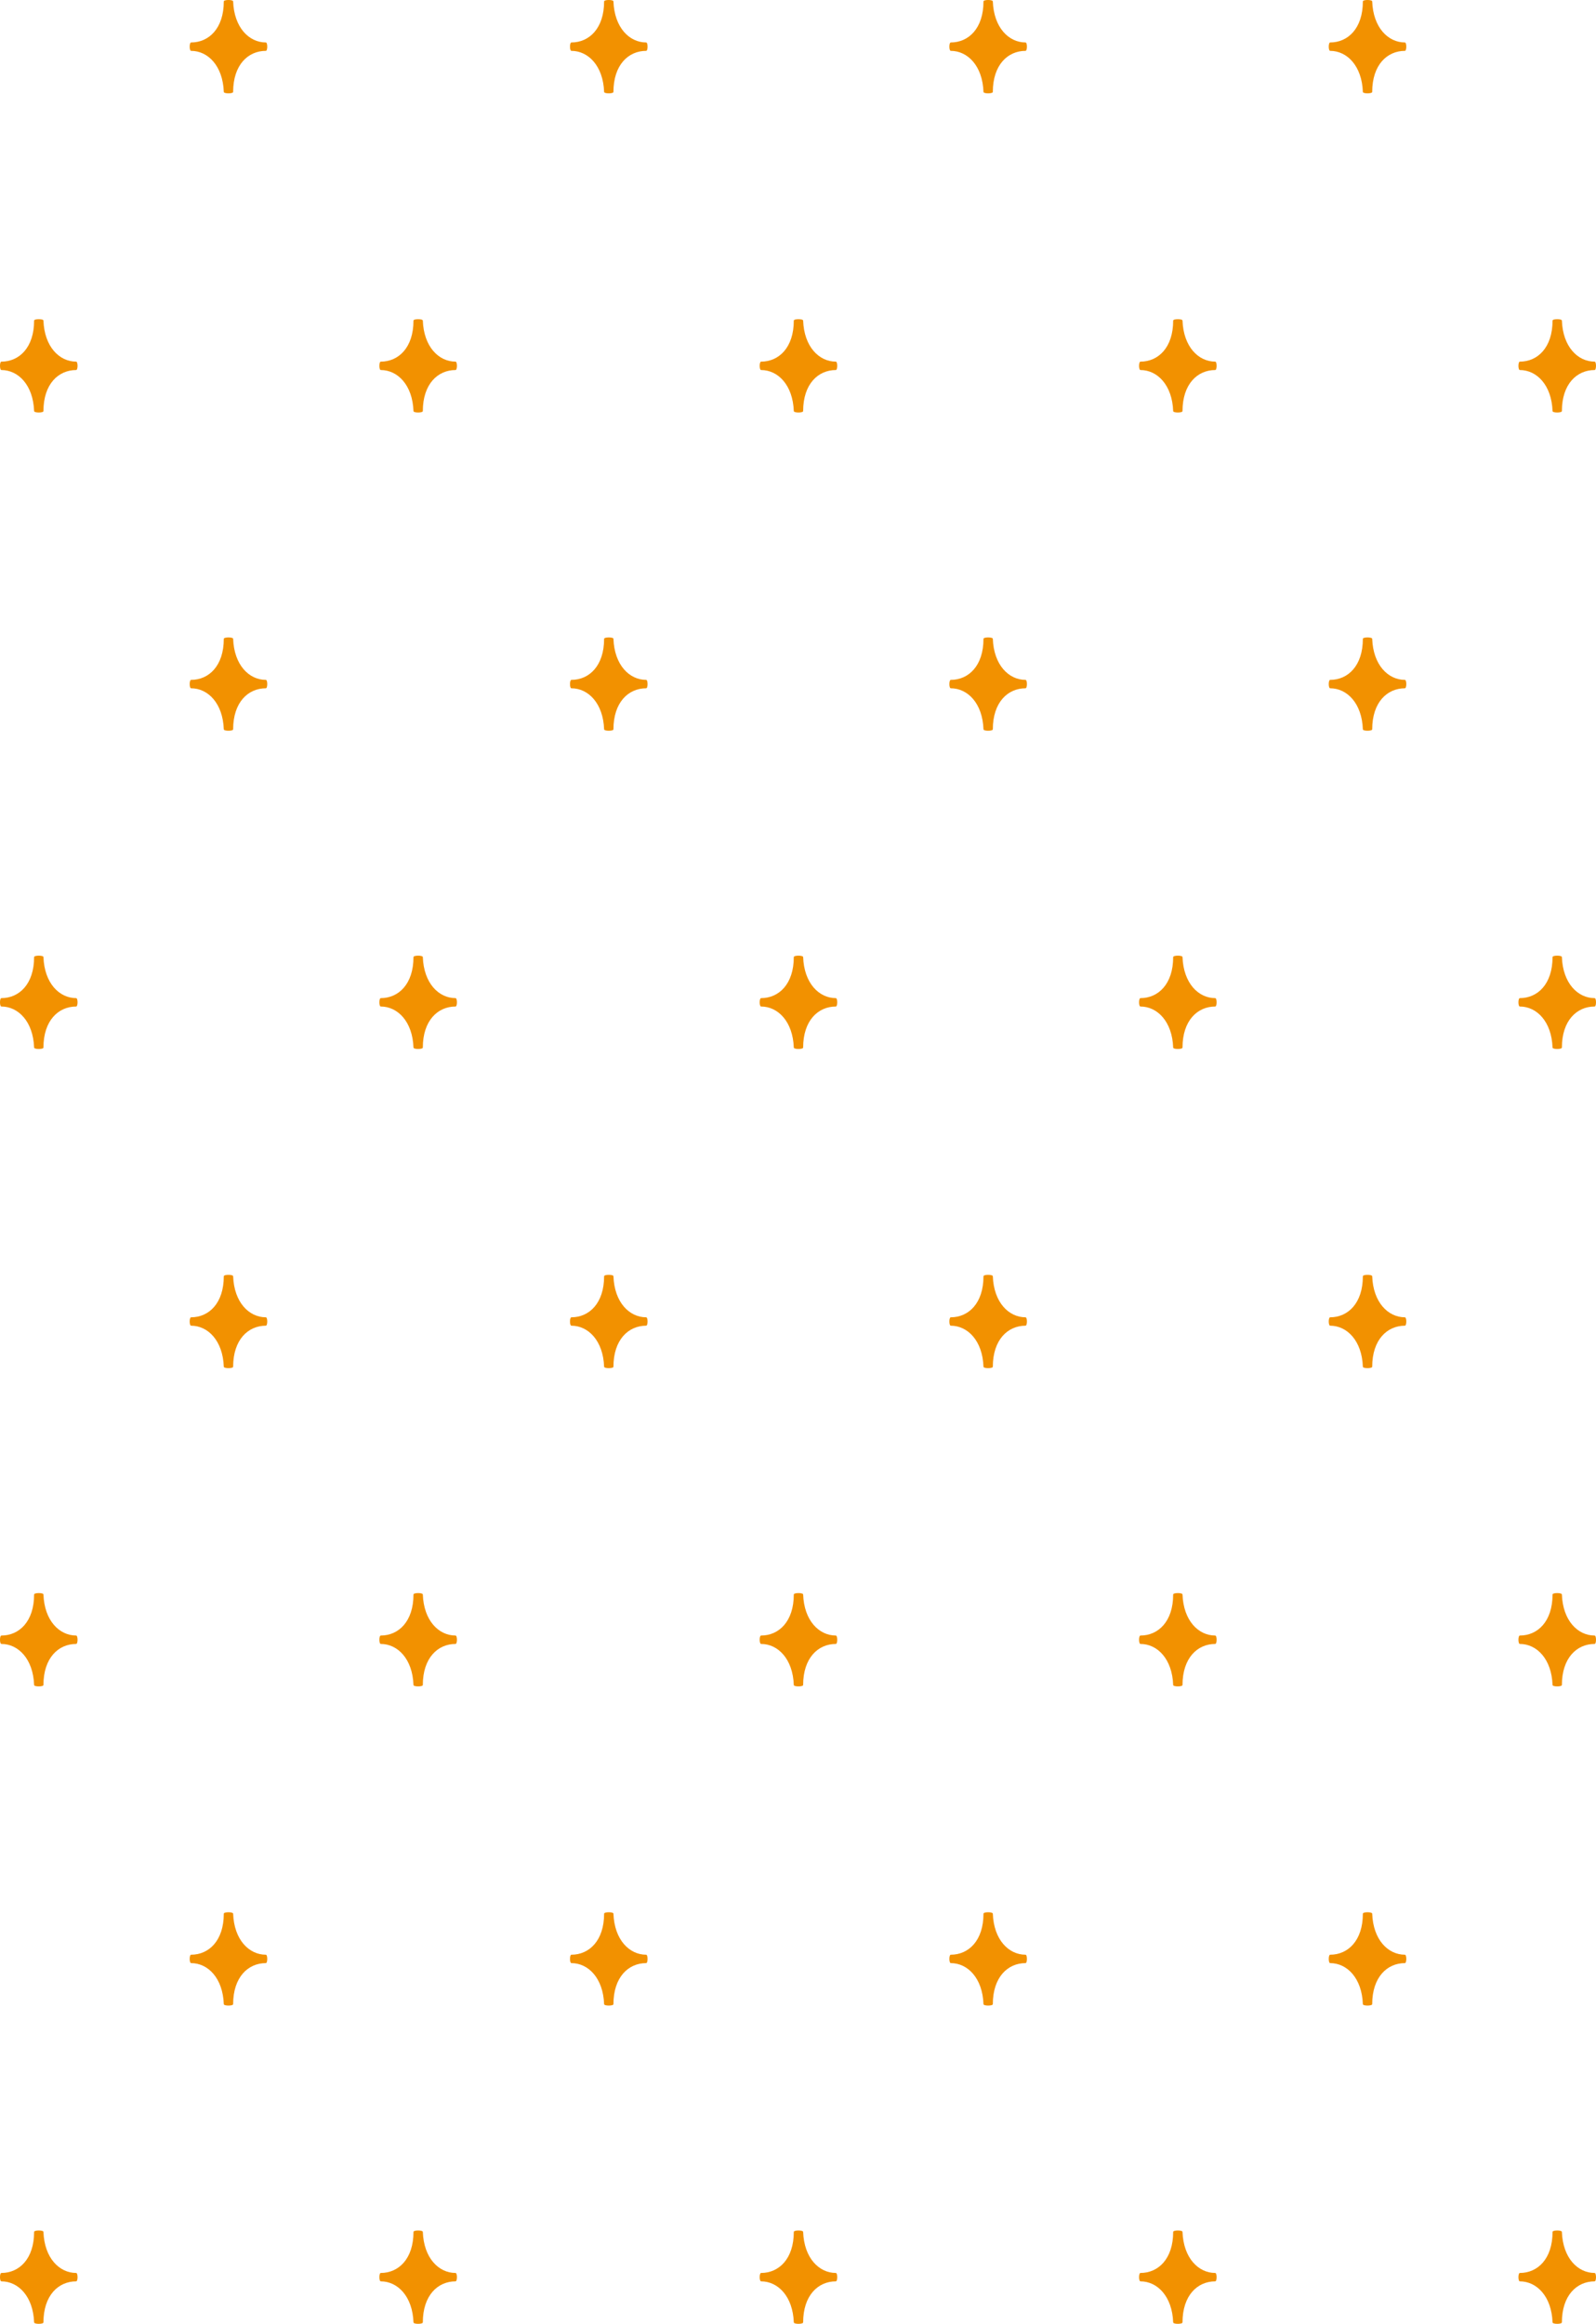 <?xml version="1.0" encoding="UTF-8" standalone="no"?><!DOCTYPE svg PUBLIC "-//W3C//DTD SVG 1.1//EN" "http://www.w3.org/Graphics/SVG/1.1/DTD/svg11.dtd"><svg width="167px" height="243px" version="1.1" xmlns="http://www.w3.org/2000/svg" xmlns:xlink="http://www.w3.org/1999/xlink" xml:space="preserve" xmlns:serif="http://www.serif.com/" style="fill-rule:evenodd;clip-rule:evenodd;stroke-linejoin:round;stroke-miterlimit:2;"><path d="M159.031,38.695c1.76,-0 3.325,1.561 3.422,4.294c-0,0.195 0.978,0.195 0.978,-0c-0,-2.831 1.564,-4.294 3.422,-4.294c0.196,-0 0.196,-0.879 -0,-0.879c-1.759,0 -3.324,-1.561 -3.422,-4.294c-0,-0.195 -0.978,-0.195 -0.978,0c-0,2.83 -1.564,4.294 -3.422,4.294c-0.196,0 -0.196,0.879 -0,0.879Z" style="fill:#f29100;fill-rule:nonzero;"/><path d="M139.183,5.319c1.759,-0 3.324,1.561 3.422,4.294c0,0.195 0.978,0.195 0.978,-0c-0,-2.83 1.564,-4.294 3.422,-4.294c0.195,-0 0.195,-0.879 0,-0.879c-1.76,0 -3.325,-1.561 -3.422,-4.294c-0,-0.195 -0.978,-0.195 -0.978,0c0,2.83 -1.565,4.294 -3.422,4.294c-0.196,0 -0.196,0.879 0,0.879Z" style="fill:#f29100;fill-rule:nonzero;"/><path d="M159.031,105.251c1.76,0 3.325,1.562 3.422,4.294c-0,0.195 0.978,0.195 0.978,0c-0,-2.83 1.564,-4.294 3.422,-4.294c0.196,0 0.196,-0.878 -0,-0.878c-1.759,0 -3.324,-1.561 -3.422,-4.294c-0,-0.195 -0.978,-0.195 -0.978,0c-0,2.83 -1.564,4.294 -3.422,4.294c-0.196,0 -0.196,0.878 -0,0.878Z" style="fill:#f29100;fill-rule:nonzero;"/><path d="M139.183,71.973c1.759,-0 3.324,1.561 3.422,4.294c0,0.195 0.978,0.195 0.978,-0c-0,-2.83 1.564,-4.294 3.422,-4.294c0.195,-0 0.195,-0.879 0,-0.879c-1.76,0 -3.325,-1.561 -3.422,-4.294c-0,-0.195 -0.978,-0.195 -0.978,0c0,2.831 -1.565,4.294 -3.422,4.294c-0.196,0 -0.196,0.879 0,0.879Z" style="fill:#f29100;fill-rule:nonzero;"/><path d="M159.031,171.906c1.76,-0 3.325,1.561 3.422,4.293c-0,0.196 0.978,0.196 0.978,0c-0,-2.83 1.564,-4.293 3.422,-4.293c0.196,-0 0.196,-0.879 -0,-0.879c-1.759,0 -3.324,-1.561 -3.422,-4.294c-0,-0.196 -0.978,-0.196 -0.978,0c-0,2.83 -1.564,4.294 -3.422,4.294c-0.196,0 -0.196,0.879 -0,0.879Z" style="fill:#f29100;fill-rule:nonzero;"/><path d="M139.183,138.627c1.759,-0 3.324,1.561 3.422,4.294c0,0.195 0.978,0.195 0.978,-0c-0,-2.83 1.564,-4.294 3.422,-4.294c0.195,-0 0.195,-0.878 0,-0.878c-1.76,-0 -3.325,-1.562 -3.422,-4.294c-0,-0.195 -0.978,-0.195 -0.978,-0c0,2.829 -1.565,4.294 -3.422,4.294c-0.196,-0 -0.196,0.878 0,0.878Z" style="fill:#f29100;fill-rule:nonzero;"/><path d="M159.031,238.56c1.76,-0 3.325,1.561 3.422,4.294c-0,0.195 0.978,0.195 0.978,-0c-0,-2.831 1.564,-4.294 3.422,-4.294c0.196,-0 0.196,-0.879 -0,-0.879c-1.759,-0 -3.324,-1.562 -3.422,-4.294c-0,-0.195 -0.978,-0.195 -0.978,-0c-0,2.83 -1.564,4.294 -3.422,4.294c-0.196,-0 -0.196,0.879 -0,0.879Z" style="fill:#f29100;fill-rule:nonzero;"/><path d="M139.183,205.281c1.759,0 3.324,1.561 3.422,4.294c0,0.195 0.978,0.195 0.978,0c-0,-2.831 1.564,-4.294 3.422,-4.294c0.195,0 0.195,-0.878 0,-0.878c-1.76,-0 -3.325,-1.561 -3.422,-4.294c-0,-0.195 -0.978,-0.195 -0.978,-0c0,2.83 -1.565,4.294 -3.422,4.294c-0.196,-0 -0.196,0.878 0,0.878Z" style="fill:#f29100;fill-rule:nonzero;"/><path d="M119.334,38.695c1.761,-0 3.324,1.561 3.423,4.294c-0,0.195 0.977,0.195 0.977,-0c0,-2.831 1.565,-4.294 3.422,-4.294c0.196,-0 0.196,-0.879 0,-0.879c-1.76,0 -3.323,-1.561 -3.422,-4.294c0,-0.195 -0.977,-0.195 -0.977,0c-0,2.83 -1.565,4.294 -3.423,4.294c-0.195,0 -0.195,0.879 0,0.879Z" style="fill:#f29100;fill-rule:nonzero;"/><path d="M99.486,5.319c1.76,-0 3.325,1.561 3.422,4.294c-0,0.195 0.978,0.195 0.978,-0c-0,-2.83 1.565,-4.294 3.422,-4.294c0.195,-0 0.195,-0.879 -0,-0.879c-1.76,0 -3.324,-1.561 -3.422,-4.294c-0,-0.195 -0.978,-0.195 -0.978,0c-0,2.83 -1.564,4.294 -3.422,4.294c-0.196,0 -0.196,0.879 -0,0.879Z" style="fill:#f29100;fill-rule:nonzero;"/><path d="M119.334,105.251c1.761,0 3.324,1.562 3.423,4.294c-0,0.195 0.977,0.195 0.977,0c0,-2.83 1.565,-4.294 3.422,-4.294c0.196,0 0.196,-0.878 0,-0.878c-1.76,0 -3.323,-1.561 -3.422,-4.294c0,-0.195 -0.977,-0.195 -0.977,0c-0,2.83 -1.565,4.294 -3.423,4.294c-0.195,0 -0.195,0.878 0,0.878Z" style="fill:#f29100;fill-rule:nonzero;"/><path d="M99.486,71.973c1.76,-0 3.325,1.561 3.422,4.294c-0,0.195 0.978,0.195 0.978,-0c-0,-2.83 1.565,-4.294 3.422,-4.294c0.195,-0 0.195,-0.879 -0,-0.879c-1.76,0 -3.324,-1.561 -3.422,-4.294c-0,-0.195 -0.978,-0.195 -0.978,0c-0,2.831 -1.564,4.294 -3.422,4.294c-0.196,0 -0.196,0.879 -0,0.879Z" style="fill:#f29100;fill-rule:nonzero;"/><path d="M119.334,171.906c1.761,-0 3.324,1.561 3.423,4.293c-0,0.196 0.977,0.196 0.977,0c0,-2.83 1.565,-4.293 3.422,-4.293c0.196,-0 0.196,-0.879 0,-0.879c-1.76,0 -3.323,-1.561 -3.422,-4.294c0,-0.196 -0.977,-0.196 -0.977,0c-0,2.83 -1.565,4.294 -3.423,4.294c-0.195,0 -0.195,0.879 0,0.879Z" style="fill:#f29100;fill-rule:nonzero;"/><path d="M99.486,138.627c1.76,-0 3.325,1.561 3.422,4.294c-0,0.195 0.978,0.195 0.978,-0c-0,-2.83 1.565,-4.294 3.422,-4.294c0.195,-0 0.195,-0.878 -0,-0.878c-1.76,-0 -3.324,-1.562 -3.422,-4.294c-0,-0.195 -0.978,-0.195 -0.978,-0c-0,2.829 -1.564,4.294 -3.422,4.294c-0.196,-0 -0.196,0.878 -0,0.878Z" style="fill:#f29100;fill-rule:nonzero;"/><path d="M119.334,238.56c1.761,-0 3.324,1.561 3.423,4.294c-0,0.195 0.977,0.195 0.977,-0c0,-2.831 1.565,-4.294 3.422,-4.294c0.196,-0 0.196,-0.879 0,-0.879c-1.76,-0 -3.323,-1.562 -3.422,-4.294c0,-0.195 -0.977,-0.195 -0.977,-0c-0,2.83 -1.565,4.294 -3.423,4.294c-0.195,-0 -0.195,0.879 0,0.879Z" style="fill:#f29100;fill-rule:nonzero;"/><path d="M99.486,205.281c1.76,0 3.325,1.561 3.422,4.294c-0,0.195 0.978,0.195 0.978,0c-0,-2.831 1.565,-4.294 3.422,-4.294c0.195,0 0.195,-0.878 -0,-0.878c-1.76,-0 -3.324,-1.561 -3.422,-4.294c-0,-0.195 -0.978,-0.195 -0.978,-0c-0,2.83 -1.564,4.294 -3.422,4.294c-0.196,-0 -0.196,0.878 -0,0.878Z" style="fill:#f29100;fill-rule:nonzero;"/><path d="M79.638,38.695c1.76,-0 3.324,1.561 3.422,4.294c-0,0.195 0.978,0.195 0.978,-0c-0,-2.831 1.564,-4.294 3.422,-4.294c0.195,-0 0.195,-0.879 -0,-0.879c-1.76,0 -3.325,-1.561 -3.422,-4.294c-0,-0.195 -0.978,-0.195 -0.978,0c-0,2.83 -1.564,4.294 -3.422,4.294c-0.196,0 -0.196,0.879 -0,0.879Z" style="fill:#f29100;fill-rule:nonzero;"/><path d="M59.789,5.319c1.76,-0 3.325,1.561 3.423,4.294c-0,0.195 0.977,0.195 0.977,-0c0,-2.83 1.565,-4.294 3.422,-4.294c0.196,-0 0.196,-0.879 0,-0.879c-1.759,0 -3.324,-1.561 -3.422,-4.294c0,-0.195 -0.977,-0.195 -0.977,0c-0,2.83 -1.565,4.294 -3.423,4.294c-0.195,0 -0.195,0.879 0,0.879Z" style="fill:#f29100;fill-rule:nonzero;"/><path d="M79.638,105.251c1.76,0 3.324,1.562 3.422,4.294c-0,0.195 0.978,0.195 0.978,0c-0,-2.83 1.564,-4.294 3.422,-4.294c0.195,0 0.195,-0.878 -0,-0.878c-1.76,0 -3.325,-1.561 -3.422,-4.294c-0,-0.195 -0.978,-0.195 -0.978,0c-0,2.83 -1.564,4.294 -3.422,4.294c-0.196,0 -0.196,0.878 -0,0.878Z" style="fill:#f29100;fill-rule:nonzero;"/><path d="M59.789,71.973c1.76,-0 3.325,1.561 3.423,4.294c-0,0.195 0.977,0.195 0.977,-0c0,-2.83 1.565,-4.294 3.422,-4.294c0.196,-0 0.196,-0.879 0,-0.879c-1.759,0 -3.324,-1.561 -3.422,-4.294c0,-0.195 -0.977,-0.195 -0.977,0c-0,2.831 -1.565,4.294 -3.423,4.294c-0.195,0 -0.195,0.879 0,0.879Z" style="fill:#f29100;fill-rule:nonzero;"/><path d="M79.638,171.906c1.76,-0 3.324,1.561 3.422,4.293c-0,0.196 0.978,0.196 0.978,0c-0,-2.83 1.564,-4.293 3.422,-4.293c0.195,-0 0.195,-0.879 -0,-0.879c-1.76,0 -3.325,-1.561 -3.422,-4.294c-0,-0.196 -0.978,-0.196 -0.978,0c-0,2.83 -1.564,4.294 -3.422,4.294c-0.196,0 -0.196,0.879 -0,0.879Z" style="fill:#f29100;fill-rule:nonzero;"/><path d="M59.789,138.627c1.76,-0 3.325,1.561 3.423,4.294c-0,0.195 0.977,0.195 0.977,-0c0,-2.83 1.565,-4.294 3.422,-4.294c0.196,-0 0.196,-0.878 0,-0.878c-1.759,-0 -3.324,-1.562 -3.422,-4.294c0,-0.195 -0.977,-0.195 -0.977,-0c-0,2.829 -1.565,4.294 -3.423,4.294c-0.195,-0 -0.195,0.878 0,0.878Z" style="fill:#f29100;fill-rule:nonzero;"/><path d="M79.638,238.56c1.76,-0 3.324,1.561 3.422,4.294c-0,0.195 0.978,0.195 0.978,-0c-0,-2.831 1.564,-4.294 3.422,-4.294c0.195,-0 0.195,-0.879 -0,-0.879c-1.76,-0 -3.325,-1.562 -3.422,-4.294c-0,-0.195 -0.978,-0.195 -0.978,-0c-0,2.83 -1.564,4.294 -3.422,4.294c-0.196,-0 -0.196,0.879 -0,0.879Z" style="fill:#f29100;fill-rule:nonzero;"/><path d="M59.789,205.281c1.76,0 3.325,1.561 3.423,4.294c-0,0.195 0.977,0.195 0.977,0c0,-2.831 1.565,-4.294 3.422,-4.294c0.196,0 0.196,-0.878 0,-0.878c-1.759,-0 -3.324,-1.561 -3.422,-4.294c0,-0.195 -0.977,-0.195 -0.977,-0c-0,2.83 -1.565,4.294 -3.423,4.294c-0.195,-0 -0.195,0.878 0,0.878Z" style="fill:#f29100;fill-rule:nonzero;"/><path d="M39.843,38.695c1.76,-0 3.325,1.561 3.422,4.294c0,0.195 0.978,0.195 0.978,-0c0,-2.831 1.565,-4.294 3.422,-4.294c0.196,-0 0.196,-0.879 0,-0.879c-1.76,0 -3.324,-1.561 -3.422,-4.294c0,-0.195 -0.978,-0.195 -0.978,0c0,2.83 -1.564,4.294 -3.422,4.294c-0.195,0 -0.195,0.879 0,0.879Z" style="fill:#f29100;fill-rule:nonzero;"/><path d="M19.995,5.319c1.76,-0 3.324,1.561 3.422,4.294c0,0.195 0.978,0.195 0.978,-0c-0,-2.83 1.564,-4.294 3.422,-4.294c0.196,-0 0.196,-0.879 -0,-0.879c-1.76,0 -3.324,-1.561 -3.422,-4.294c-0,-0.195 -0.978,-0.195 -0.978,0c0,2.83 -1.564,4.294 -3.422,4.294c-0.196,0 -0.196,0.879 0,0.879Z" style="fill:#f29100;fill-rule:nonzero;"/><path d="M39.843,105.251c1.76,0 3.325,1.562 3.422,4.294c0,0.195 0.978,0.195 0.978,0c0,-2.83 1.565,-4.294 3.422,-4.294c0.196,0 0.196,-0.878 0,-0.878c-1.76,0 -3.324,-1.561 -3.422,-4.294c0,-0.195 -0.978,-0.195 -0.978,0c0,2.83 -1.564,4.294 -3.422,4.294c-0.195,0 -0.195,0.878 0,0.878Z" style="fill:#f29100;fill-rule:nonzero;"/><path d="M19.995,71.973c1.76,-0 3.324,1.561 3.422,4.294c0,0.195 0.978,0.195 0.978,-0c-0,-2.83 1.564,-4.294 3.422,-4.294c0.196,-0 0.196,-0.879 -0,-0.879c-1.76,0 -3.324,-1.561 -3.422,-4.294c-0,-0.195 -0.978,-0.195 -0.978,0c0,2.831 -1.564,4.294 -3.422,4.294c-0.196,0 -0.196,0.879 0,0.879Z" style="fill:#f29100;fill-rule:nonzero;"/><path d="M39.843,171.906c1.76,-0 3.325,1.561 3.422,4.293c0,0.196 0.978,0.196 0.978,0c0,-2.83 1.565,-4.293 3.422,-4.293c0.196,-0 0.196,-0.879 0,-0.879c-1.76,0 -3.324,-1.561 -3.422,-4.294c0,-0.196 -0.978,-0.196 -0.978,0c0,2.83 -1.564,4.294 -3.422,4.294c-0.195,0 -0.195,0.879 0,0.879Z" style="fill:#f29100;fill-rule:nonzero;"/><path d="M19.995,138.627c1.76,-0 3.324,1.561 3.422,4.294c0,0.195 0.978,0.195 0.978,-0c-0,-2.83 1.564,-4.294 3.422,-4.294c0.196,-0 0.196,-0.878 -0,-0.878c-1.76,-0 -3.324,-1.562 -3.422,-4.294c-0,-0.195 -0.978,-0.195 -0.978,-0c0,2.829 -1.564,4.294 -3.422,4.294c-0.196,-0 -0.196,0.878 0,0.878Z" style="fill:#f29100;fill-rule:nonzero;"/><path d="M39.843,238.56c1.76,-0 3.325,1.561 3.422,4.294c0,0.195 0.978,0.195 0.978,-0c0,-2.831 1.565,-4.294 3.422,-4.294c0.196,-0 0.196,-0.879 0,-0.879c-1.76,-0 -3.324,-1.562 -3.422,-4.294c0,-0.195 -0.978,-0.195 -0.978,-0c0,2.83 -1.564,4.294 -3.422,4.294c-0.195,-0 -0.195,0.879 0,0.879Z" style="fill:#f29100;fill-rule:nonzero;"/><path d="M19.995,205.281c1.76,0 3.324,1.561 3.422,4.294c0,0.195 0.978,0.195 0.978,0c-0,-2.831 1.564,-4.294 3.422,-4.294c0.196,0 0.196,-0.878 -0,-0.878c-1.76,-0 -3.324,-1.561 -3.422,-4.294c-0,-0.195 -0.978,-0.195 -0.978,-0c0,2.83 -1.564,4.294 -3.422,4.294c-0.196,-0 -0.196,0.878 0,0.878Z" style="fill:#f29100;fill-rule:nonzero;"/><path d="M0.147,38.695c1.76,-0 3.324,1.561 3.422,4.294c-0,0.195 0.977,0.195 0.977,-0c0,-2.831 1.565,-4.294 3.423,-4.294c0.195,-0 0.195,-0.879 -0,-0.879c-1.76,0 -3.325,-1.561 -3.423,-4.294c0,-0.195 -0.977,-0.195 -0.977,0c-0,2.83 -1.565,4.294 -3.422,4.294c-0.196,0 -0.196,0.879 -0,0.879Z" style="fill:#f29100;fill-rule:nonzero;"/><path d="M0.147,105.251c1.76,0 3.324,1.562 3.422,4.294c-0,0.195 0.977,0.195 0.977,0c0,-2.83 1.565,-4.294 3.423,-4.294c0.195,0 0.195,-0.878 -0,-0.878c-1.76,0 -3.325,-1.561 -3.423,-4.294c0,-0.195 -0.977,-0.195 -0.977,0c-0,2.83 -1.565,4.294 -3.422,4.294c-0.196,0 -0.196,0.878 -0,0.878Z" style="fill:#f29100;fill-rule:nonzero;"/><path d="M0.147,171.906c1.76,-0 3.324,1.561 3.422,4.293c-0,0.196 0.977,0.196 0.977,0c0,-2.83 1.565,-4.293 3.423,-4.293c0.195,-0 0.195,-0.879 -0,-0.879c-1.76,0 -3.325,-1.561 -3.423,-4.294c0,-0.196 -0.977,-0.196 -0.977,0c-0,2.83 -1.565,4.294 -3.422,4.294c-0.196,0 -0.196,0.879 -0,0.879Z" style="fill:#f29100;fill-rule:nonzero;"/><path d="M0.147,238.56c1.76,-0 3.324,1.561 3.422,4.294c-0,0.195 0.977,0.195 0.977,-0c0,-2.831 1.565,-4.294 3.423,-4.294c0.195,-0 0.195,-0.879 -0,-0.879c-1.76,-0 -3.325,-1.562 -3.423,-4.294c0,-0.195 -0.977,-0.195 -0.977,-0c-0,2.83 -1.565,4.294 -3.422,4.294c-0.196,-0 -0.196,0.879 -0,0.879Z" style="fill:#f29100;fill-rule:nonzero;"/></svg>